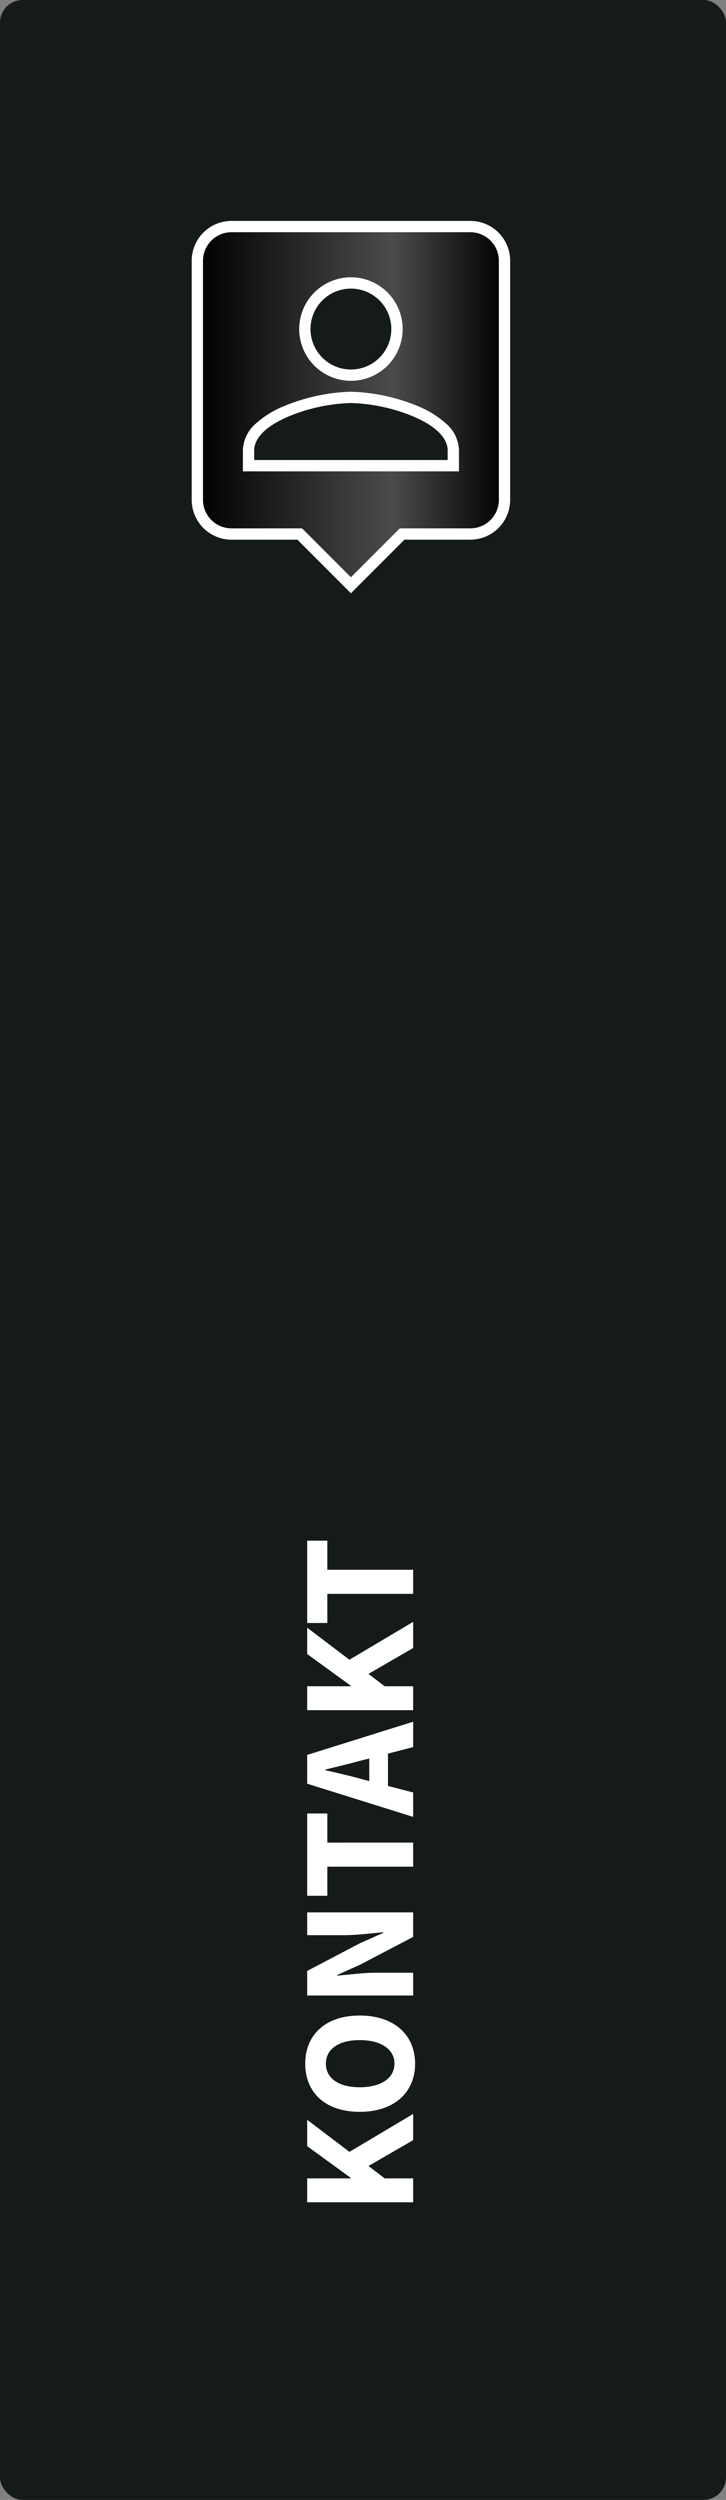 <svg xmlns="http://www.w3.org/2000/svg" xmlns:xlink="http://www.w3.org/1999/xlink" width="128.612" height="442.465" viewBox="0 0 128.612 442.465">
  <rect x="0" y="0" width="128.612" height="442.465" fill="#808080" stroke="none"/>
  <defs>
    <linearGradient id="linear-gradient" x1="1" y1="0.41" x2="0" y2="0.41" gradientUnits="objectBoundingBox">
      <stop offset="0"/>
      <stop offset="0.366" stop-color="#4b4b4b"/>
      <stop offset="1"/>
    </linearGradient>
  </defs>
  <g id="Gruppe_16818" data-name="Gruppe 16818" transform="translate(2070.994 -712.58)">
    <rect id="Rechteck_5299" data-name="Rechteck 5299" width="128.612" height="442.465" rx="4" transform="translate(-2070.994 712.58)" fill="#151b1b"/>
    <path id="Icon_material-person-pin" data-name="Icon material-person-pin" d="M52.868,3H10.546A6.044,6.044,0,0,0,4.5,9.046V51.368a6.044,6.044,0,0,0,6.046,6.046H22.638l9.069,9.069,9.069-9.069H52.868a6.064,6.064,0,0,0,6.046-6.046V9.046A6.064,6.064,0,0,0,52.868,3ZM31.707,12.976a8.162,8.162,0,1,1-8.162,8.162,8.167,8.167,0,0,1,8.162-8.162ZM49.845,45.322H13.569V42.6c0-6.046,12.092-9.371,18.138-9.371S49.845,36.555,49.845,42.6Z" transform="translate(-2040.534 749.681)" fill="url(#linear-gradient)"/>
    <path id="Icon_material-person-pin_-_Kontur" data-name="Icon material-person-pin - Kontur" d="M10.546,2H52.868a7.054,7.054,0,0,1,7.046,7.046V51.368a7.054,7.054,0,0,1-7.046,7.046H41.19L31.707,67.9l-9.483-9.483H10.546A7.054,7.054,0,0,1,3.5,51.368V9.046A7.054,7.054,0,0,1,10.546,2ZM52.868,56.414a5.052,5.052,0,0,0,5.046-5.046V9.046A5.052,5.052,0,0,0,52.868,4H10.546A5.052,5.052,0,0,0,5.5,9.046V51.368a5.052,5.052,0,0,0,5.046,5.046H23.052l8.655,8.655,8.655-8.655ZM31.707,11.976a9.162,9.162,0,1,1-9.162,9.162A9.172,9.172,0,0,1,31.707,11.976Zm0,16.324a7.16,7.16,0,1,0-7.162-7.162A7.17,7.17,0,0,0,31.707,28.3Zm0,3.93a33.428,33.428,0,0,1,11.723,2.5,17.011,17.011,0,0,1,5.118,3.134,6.484,6.484,0,0,1,2.3,4.741v3.721H12.569V42.6a6.484,6.484,0,0,1,2.3-4.741,17.011,17.011,0,0,1,5.118-3.134A33.428,33.428,0,0,1,31.707,32.23ZM48.845,44.322V42.6c0-1.282-.8-3.769-6.189-6.031a31.228,31.228,0,0,0-10.949-2.34,31.227,31.227,0,0,0-10.949,2.34c-5.385,2.262-6.189,4.749-6.189,6.031v1.721Z" transform="translate(-2040.534 749.681)" fill="#fff"/>
    <path id="Pfad_6794" data-name="Pfad 6794" d="M0,19.119H4.233V14.08L6.421,11.2,11,19.119h4.636L8.926,7.832,14.6.346H9.934L4.348,8.033H4.233V.346H0Zm24.532.346c5.068,0,8.523-3.686,8.523-9.819C33.055,3.542,29.6,0,24.532,0s-8.523,3.513-8.523,9.646S19.465,19.465,24.532,19.465Zm0-3.657c-2.563,0-4.175-2.39-4.175-6.162,0-3.743,1.612-5.989,4.175-5.989S28.707,5.9,28.707,9.646C28.707,13.418,27.095,15.808,24.532,15.808ZM36.6,19.119h4.031V12.468c0-2.217-.346-4.722-.518-6.8h.115l1.843,4.089,4.895,9.358h4.348V.346H47.279V6.968c0,2.217.346,4.866.518,6.853h-.115L45.84,9.675,40.945.346H36.6Zm22.8,0h4.261V3.916h5.154V.346H54.248v3.57H59.4Zm15.146-7.774.461-1.728c.518-1.872,1.008-4.06,1.468-6.047h.115c.489,1.958,1.008,4.175,1.526,6.047l.432,1.728Zm6.018,7.774h4.492L79.183.346h-5.1L68.213,19.119h4.319l1.152-4.463h5.73Zm6.536,0h4.233V14.08L93.522,11.2,98.1,19.119h4.636L96.027,7.832,101.7.346H97.035L91.449,8.033h-.115V.346H87.1Zm20.588,0h4.261V3.916H117.1V.346h-14.57v3.57h5.154Z" transform="translate(-2016.922 1102.365) rotate(-90)" fill="#fff"/>
  </g>
</svg>
